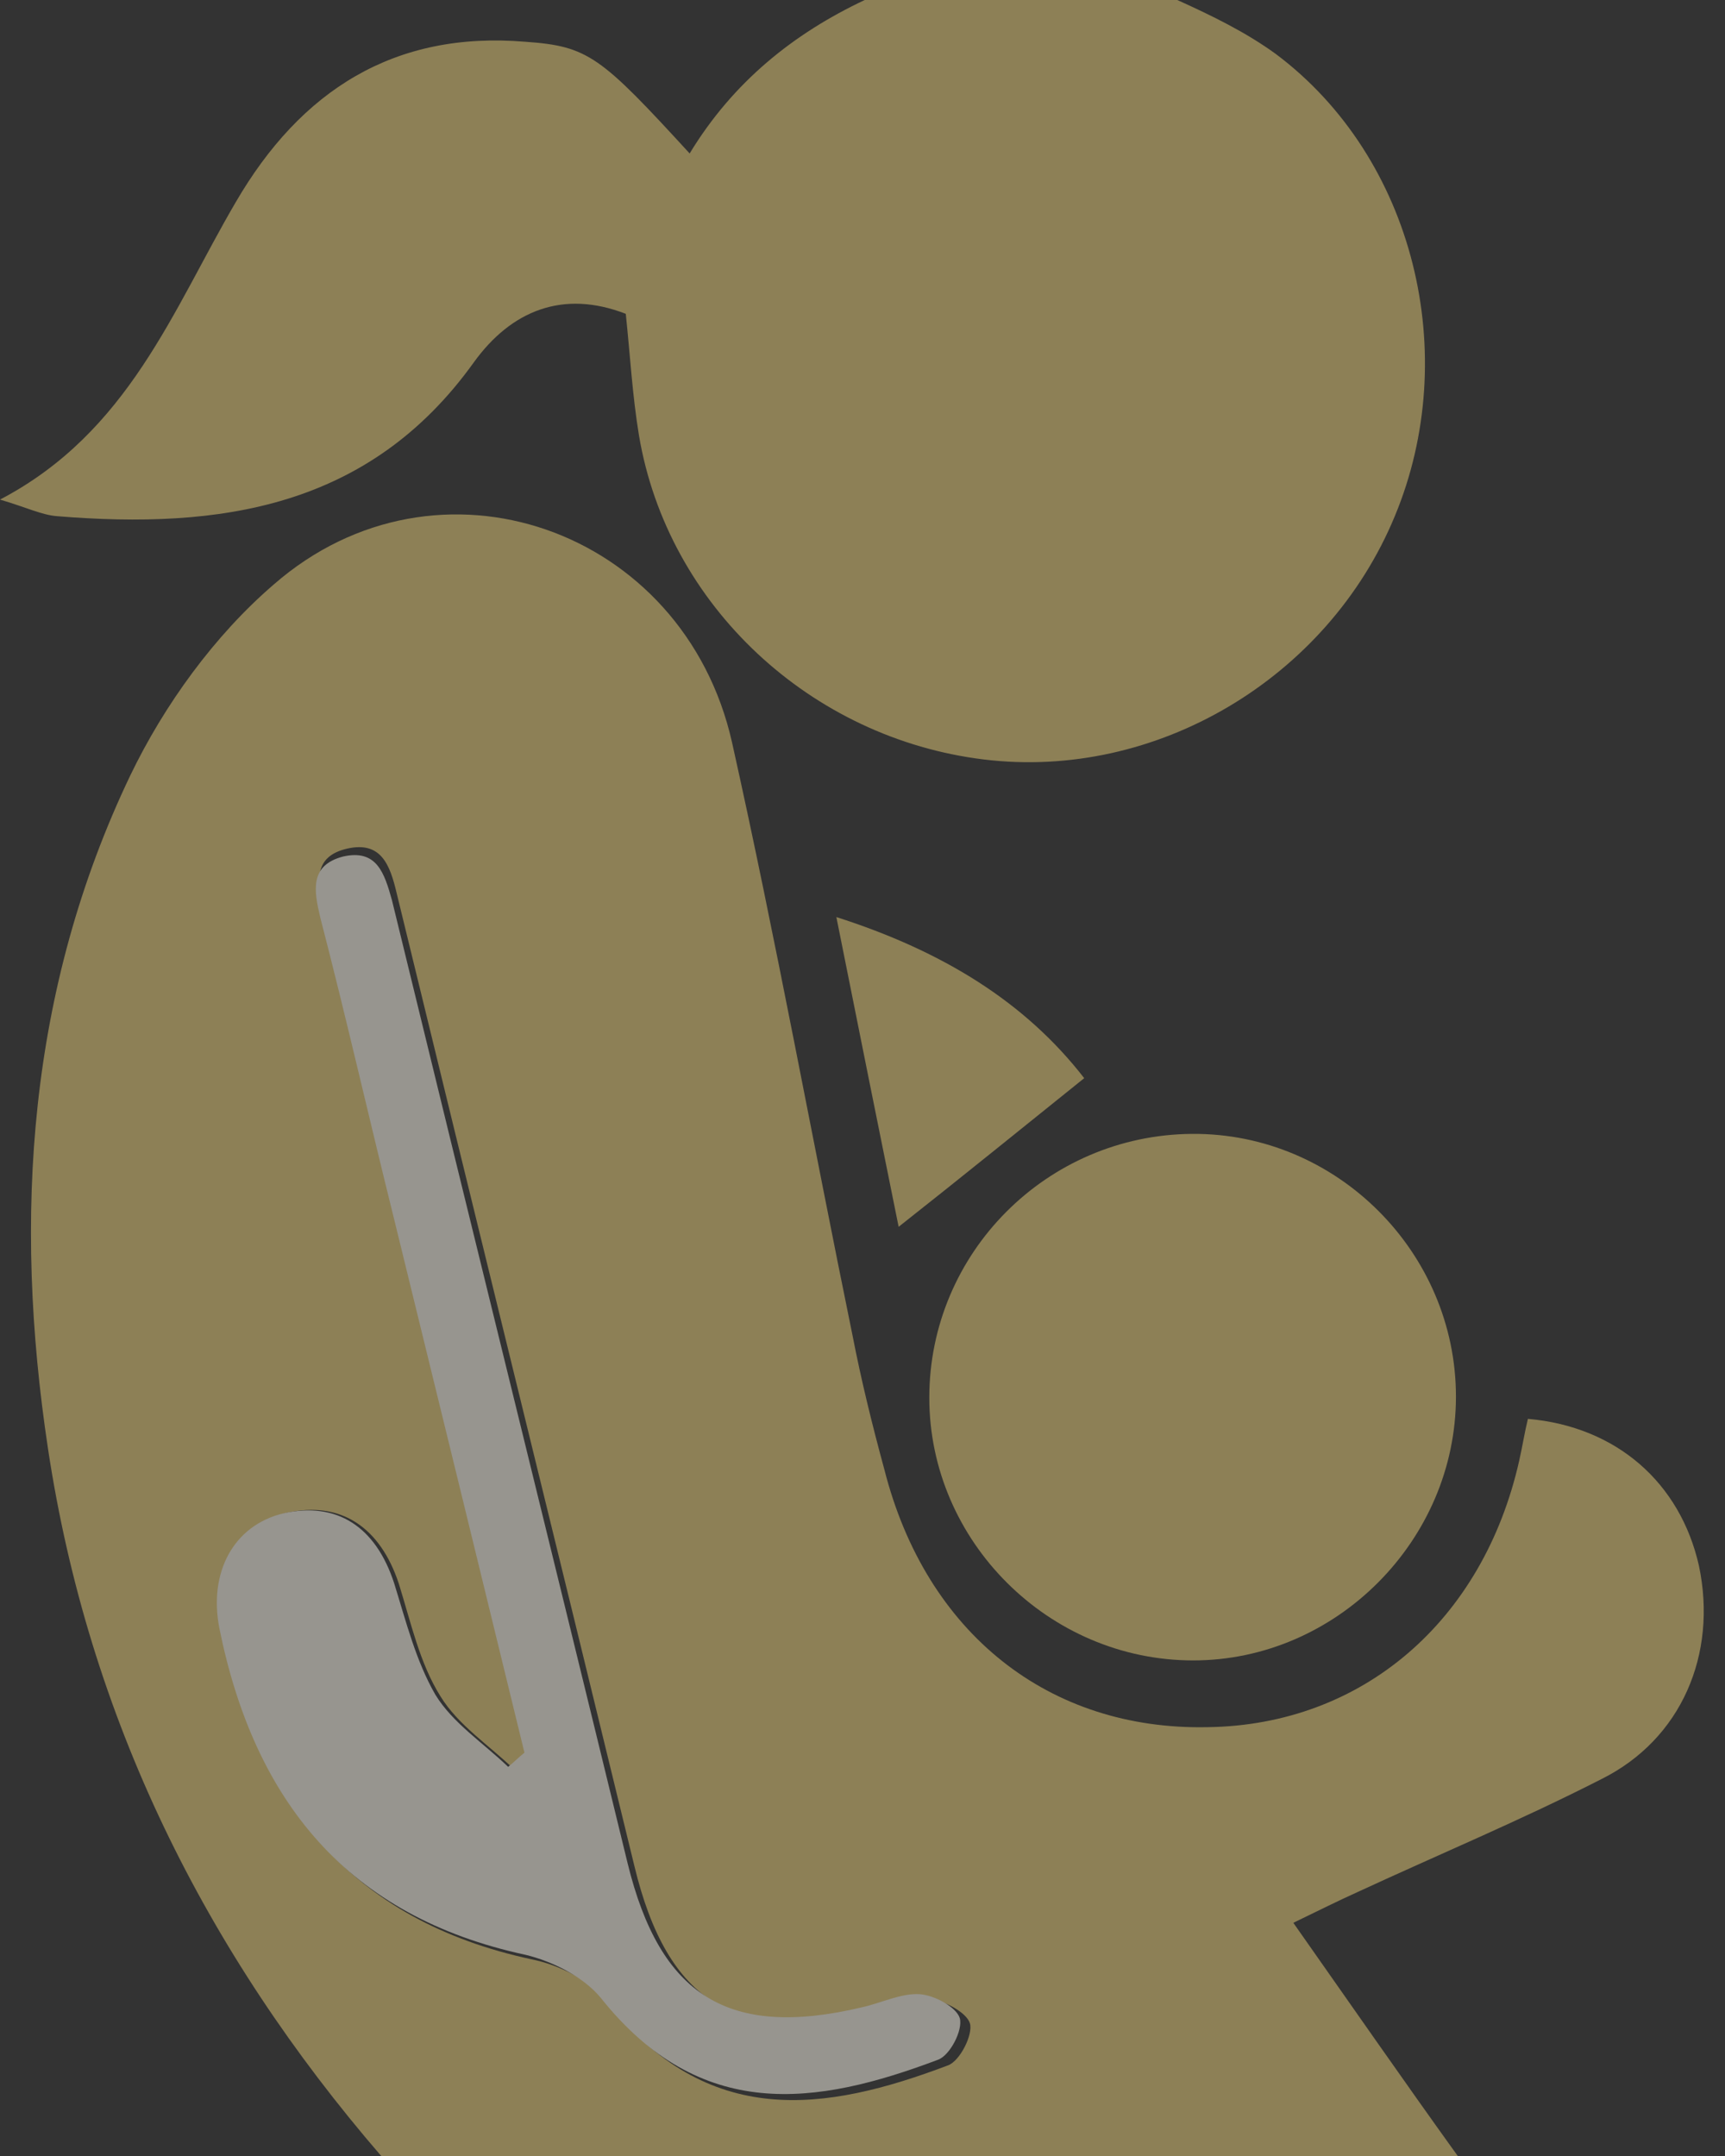 <?xml version="1.0" encoding="UTF-8"?>
<svg width="40px" height="50px" viewBox="0 0 40 50" version="1.1" xmlns="http://www.w3.org/2000/svg" xmlns:xlink="http://www.w3.org/1999/xlink">
    <rect x="0" y="0" width="40" height="50" fill="#333333" stroke="none"/>
    <!-- Generator: Sketch 48.2 (47327) - http://www.bohemiancoding.com/sketch -->
    <title>moma_feed</title>
    <desc>Created with Sketch.</desc>
    <defs></defs>
    <g id="Checklist" stroke="none" stroke-width="1" fill="none" fill-rule="evenodd" transform="translate(-305, -903)" opacity="0.5">
        <g id="section5" transform="translate(10, 903)" fill-rule="nonzero">
            <g transform="translate(-10, 0)" id="moma_feed">
                <g>
                    <g transform="translate(305, 0)">
                        <path d="M8.84,50 C4.748,45.258 2.053,39.825 1.113,33.597 C0.299,28.214 0.655,22.935 3.019,17.988 C3.807,16.348 4.977,14.733 6.349,13.554 C10.137,10.248 15.856,12.247 16.975,17.219 C17.992,21.781 18.831,26.395 19.771,30.982 C19.975,32.033 20.229,33.058 20.508,34.084 C21.474,37.877 24.321,40.132 28.007,40.055 C31.592,40.004 34.388,37.595 35.227,33.879 C35.303,33.545 35.354,33.212 35.43,32.905 C37.489,33.084 38.963,34.391 39.396,36.313 C39.828,38.364 38.989,40.337 37.133,41.26 C35.277,42.208 33.371,43.003 31.49,43.874 C31.032,44.079 30.575,44.31 29.99,44.592 C31.287,46.437 32.532,48.232 33.803,50 C25.44,50 17.153,50 8.84,50 Z M12.272,40.696 C12.145,40.799 12.018,40.927 11.916,41.029 C11.332,40.466 10.62,40.004 10.213,39.338 C9.73,38.569 9.527,37.621 9.247,36.724 C8.815,35.416 7.9,34.801 6.654,35.083 C5.51,35.34 4.9,36.442 5.155,37.774 C5.968,41.824 8.154,44.541 12.323,45.438 C12.959,45.566 13.696,45.925 14.077,46.437 C16.416,49.385 19.136,48.975 21.983,47.898 C22.262,47.796 22.567,47.181 22.491,46.924 C22.415,46.668 21.881,46.386 21.551,46.361 C21.118,46.335 20.661,46.566 20.203,46.668 C17.077,47.437 15.475,46.437 14.713,43.285 C12.882,35.75 11.027,28.24 9.196,20.705 C9.044,20.064 8.84,19.5 8.052,19.68 C7.264,19.859 7.341,20.448 7.519,21.115 C8.103,23.473 8.663,25.831 9.247,28.189 C10.239,32.341 11.255,36.519 12.272,40.696 Z" id="XMLID_34_" fill="#E8CD79"></path>
                        <path d="M27.299,-1.40304435e-13 C28.102,0.363 28.889,0.747 29.583,1.251 C32.802,3.662 33.901,8.227 32.343,11.971 C30.784,15.74 26.799,18.1 22.814,17.613 C18.803,17.125 15.482,14.048 14.817,10.099 C14.664,9.175 14.613,8.252 14.511,7.278 C13.055,6.713 11.854,7.201 10.985,8.406 C8.558,11.791 5.084,12.278 1.328,11.971 C0.971,11.945 0.613,11.766 0,11.586 C2.989,10.022 4.011,7.175 5.467,4.688 C6.974,2.097 9.146,0.713 12.186,0.969 C13.642,1.072 13.923,1.302 15.992,3.559 C17.004,1.891 18.411,0.774 20.052,-2.000905e-11 L27.299,-1.4033219e-13 Z" id="Combined-Shape" fill="#E8CD79"></path>
                        <path d="M27.668,38.507 C24.319,38.507 21.549,35.74 21.549,32.414 C21.549,29.063 24.269,26.321 27.642,26.296 C30.991,26.271 33.761,29.038 33.761,32.389 C33.761,35.714 30.991,38.507 27.668,38.507 Z" id="XMLID_32_" fill="#E8CD79"></path>
                        <path d="M19.394,21.268 C21.861,22.057 23.776,23.241 25.141,25.004 C23.698,26.162 22.307,27.293 20.838,28.451 C20.391,26.241 19.919,23.899 19.394,21.268 Z" id="XMLID_31_" fill="#E8CD79"></path>
                        <path d="M12.161,40.646 C11.154,36.515 10.147,32.384 9.14,28.278 C8.56,25.947 8.032,23.615 7.428,21.284 C7.277,20.65 7.176,20.067 7.956,19.864 C8.737,19.687 8.913,20.245 9.089,20.878 C10.902,28.329 12.74,35.755 14.552,43.206 C15.307,46.297 16.894,47.286 19.99,46.551 C20.443,46.449 20.896,46.221 21.324,46.247 C21.677,46.272 22.18,46.551 22.256,46.804 C22.331,47.083 22.029,47.666 21.752,47.767 C18.933,48.832 16.239,49.237 13.923,46.323 C13.52,45.841 12.815,45.486 12.186,45.334 C8.057,44.447 5.892,41.761 5.086,37.757 C4.835,36.464 5.414,35.374 6.572,35.096 C7.805,34.817 8.712,35.4 9.14,36.718 C9.416,37.605 9.643,38.517 10.096,39.303 C10.499,39.962 11.204,40.418 11.783,40.975 C11.909,40.874 12.035,40.747 12.161,40.646 Z" id="XMLID_30_" fill="#FBF7EB"></path>
                    </g>
                </g>
            </g>
        </g>
    </g>
</svg>